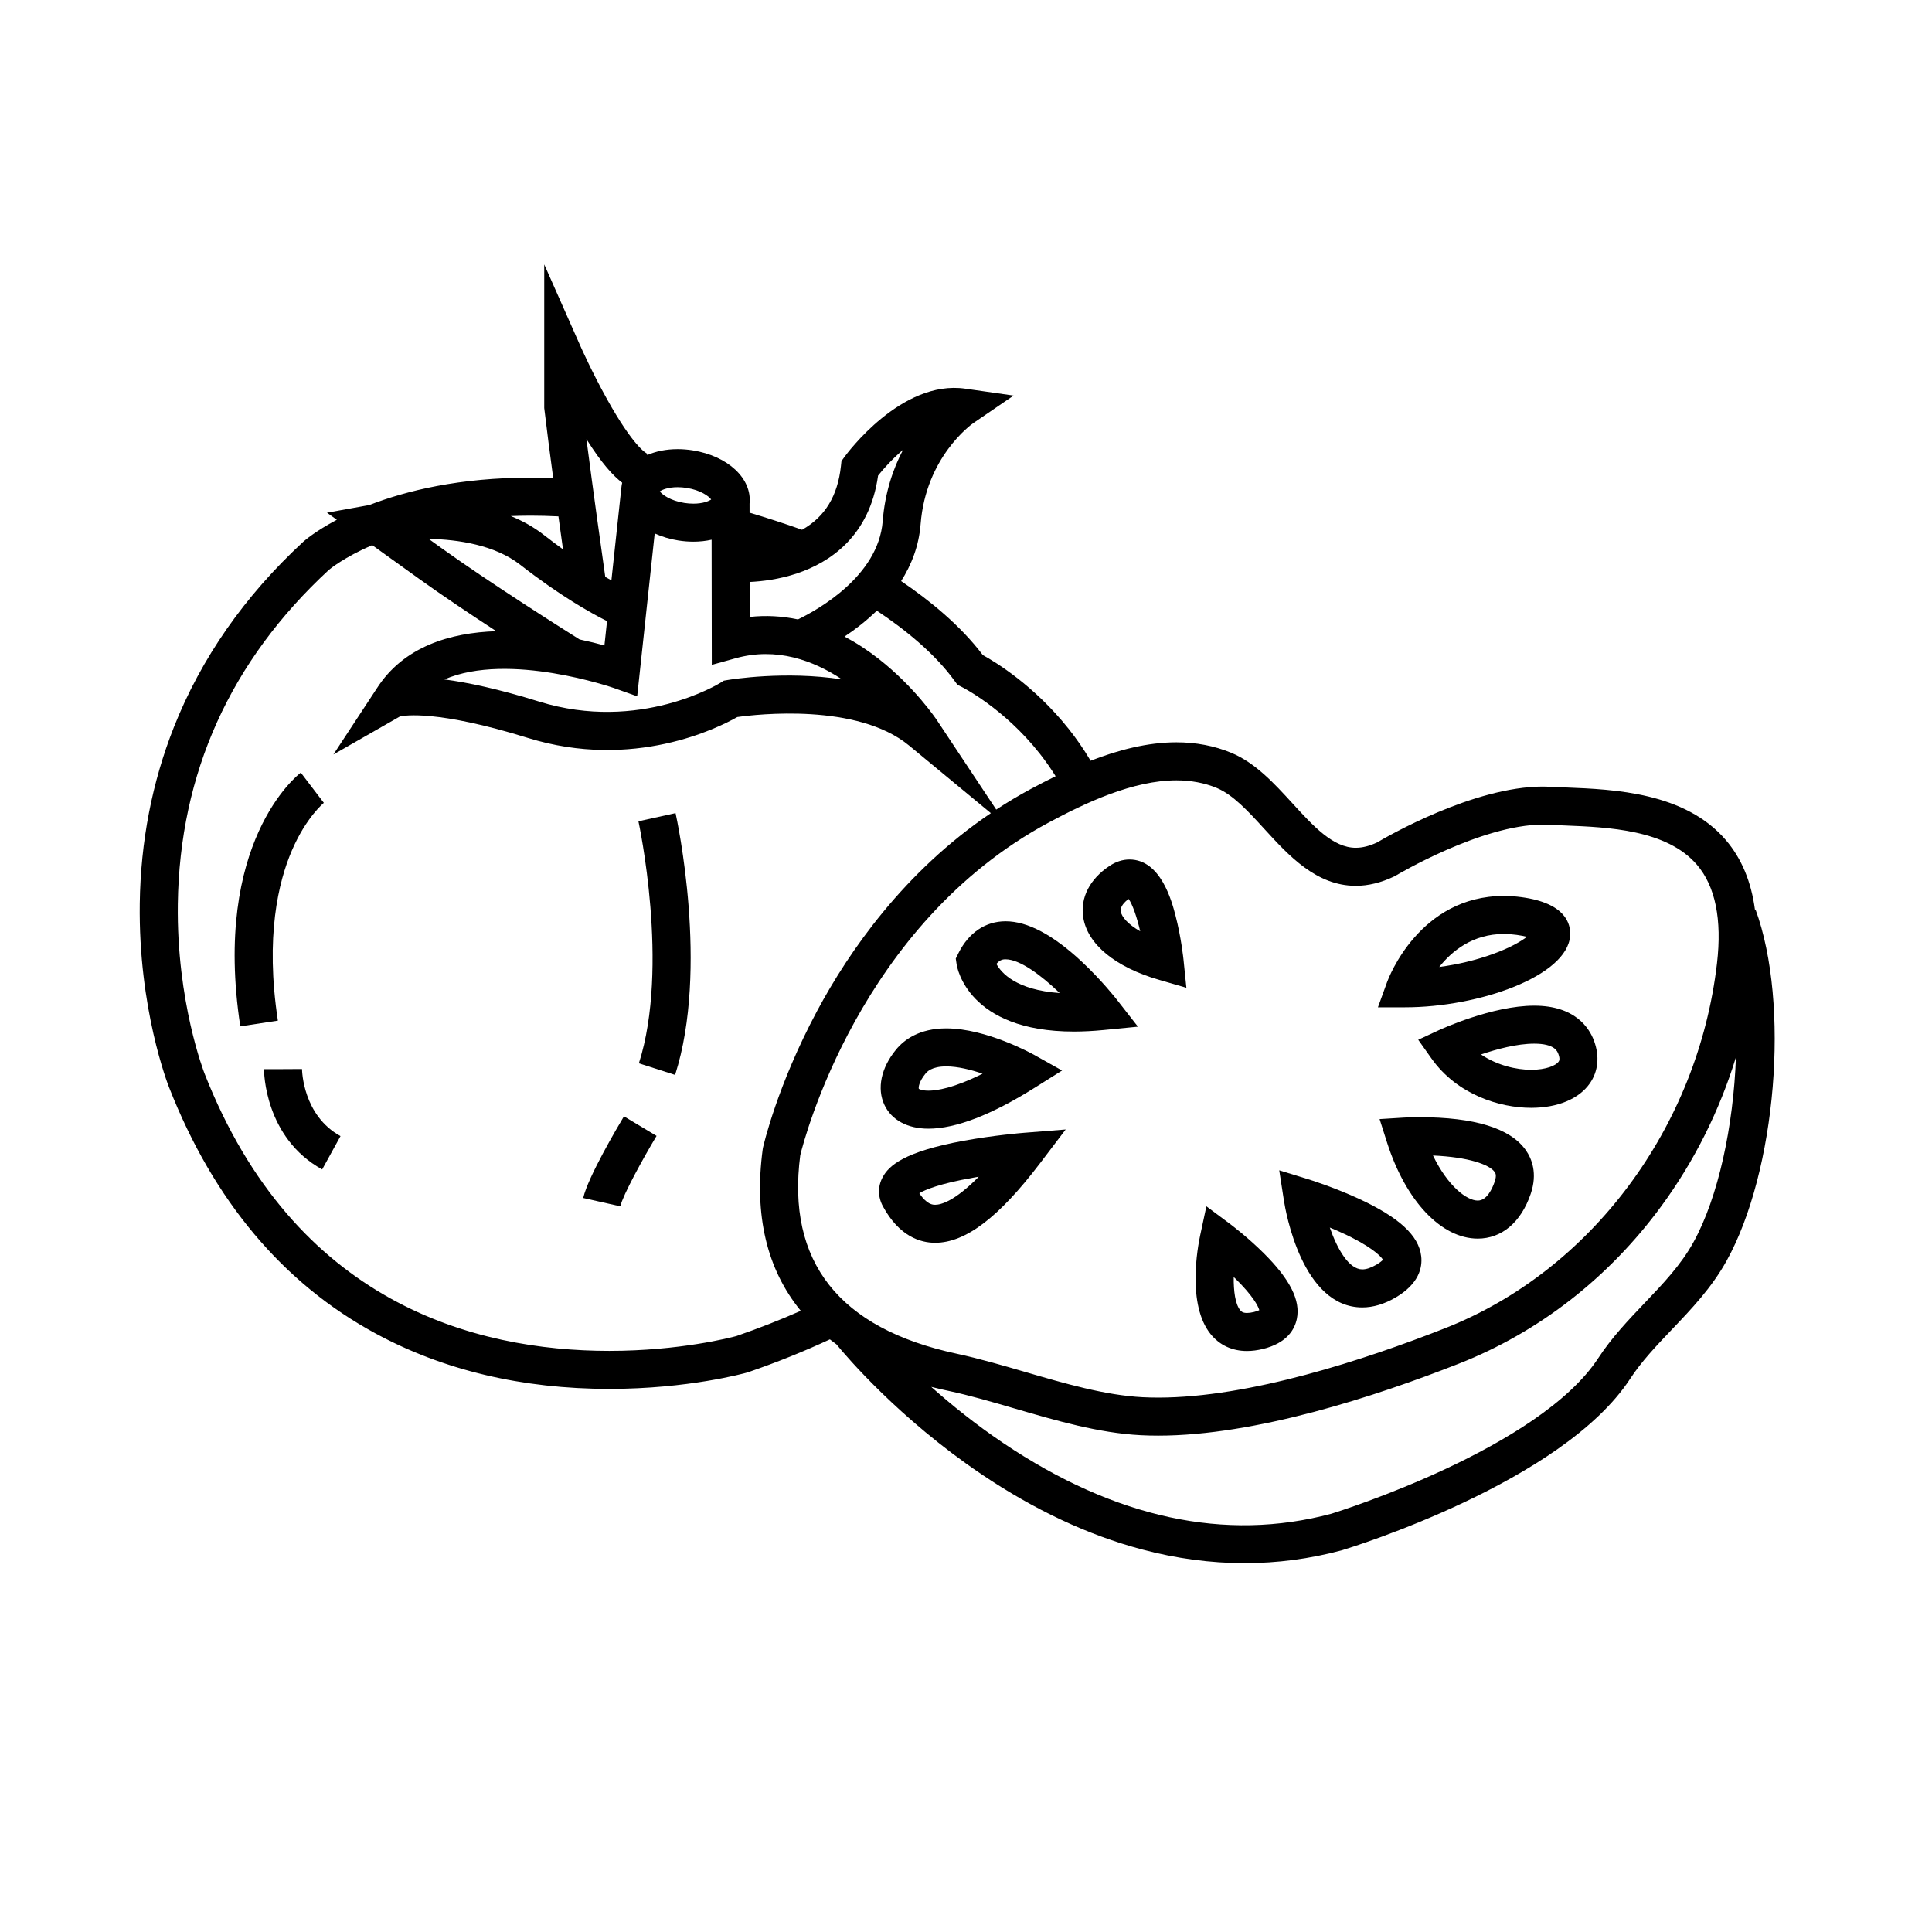 <?xml version="1.0" encoding="UTF-8"?>
<!-- The Best Svg Icon site in the world: iconSvg.co, Visit us! https://iconsvg.co -->
<svg fill="#000000" width="800px" height="800px" version="1.1" viewBox="144 144 512 512" xmlns="http://www.w3.org/2000/svg">
 <g>
  <path d="m313.19 361.65c0.086 0.383 8.312 38.57 0.121 64.137l9.598 3.074c9.023-28.176 0.488-67.707 0.121-69.375z"/>
  <path d="m221.36 369.37c3.809-8.844 8.453-12.598 8.5-12.633l-0.039 0.031-6.106-8.016c-0.961 0.73-23.453 18.492-16.035 67.238l9.961-1.516c-3.387-22.273 0.152-36.82 3.719-45.105z"/>
  <path d="m224.04 427.3-5.039 0.027h-5.039c0 0.738 0.176 18.188 15.418 26.582l4.859-8.828c-9.953-5.484-10.191-17.281-10.199-17.781z"/>
  <path d="m298.56 461.48 9.832 2.207c0.656-2.926 6.012-12.676 9.605-18.664l-8.641-5.184c-1.586 2.641-9.551 16.094-10.797 21.641z"/>
  <path d="m609.23 385.02-0.152 0.055c-0.977-7.402-3.543-13.574-7.703-18.438-10.844-12.68-29.727-13.441-42.227-13.941-1.488-0.059-2.902-0.117-4.219-0.191-0.668-0.035-1.355-0.055-2.047-0.055-18.391 0-41.27 13.23-43.938 14.809-2.031 0.953-3.883 1.414-5.656 1.414-5.996 0-11.227-5.719-16.762-11.77-4.836-5.285-9.836-10.754-16.25-13.41-4.445-1.84-9.328-2.773-14.516-2.773-7.699 0-15.492 2.062-22.738 4.887-1.875-3.168-3.859-5.992-5.828-8.465-9.125-11.461-19.336-17.672-22.738-19.547-5.918-7.836-14.102-14.492-21.648-19.605 2.738-4.312 4.715-9.336 5.164-15.094 1.387-17.785 13.449-26.406 13.941-26.75l10.703-7.312-12.836-1.832c-16.922-2.414-31.391 17.273-32 18.109l-0.785 1.086-0.145 1.332c-0.848 7.891-4.231 13.445-10.289 16.859-4.699-1.66-9.34-3.168-13.918-4.527l-0.004-2.394c0.691-6.613-5.684-12.629-15.09-14.121-1.324-0.211-2.656-0.316-3.965-0.316-3.059 0-5.82 0.57-8.117 1.59l0.141-0.336c-0.355-0.148-3.684-1.824-10.77-14.547-3.93-7.055-6.938-13.828-6.969-13.898l-9.645-21.77v38.059l0.035 0.297c0.613 5.176 1.461 11.703 2.34 18.27-2.004-0.074-3.992-0.121-5.961-0.121-18.855 0-32.969 3.465-42.781 7.266l-11.207 2.023 2.613 1.879c-5.695 3.019-8.574 5.535-8.867 5.797l-0.051 0.047c-15.5 14.309-27.023 30.82-34.25 49.078-5.785 14.609-8.832 30.34-9.059 46.75-0.387 27.887 7.453 47.945 7.777 48.766 11.75 29.965 30.16 51.902 54.723 65.203 17.992 9.746 38.828 14.688 61.934 14.688 20.953 0 35.895-4.16 36.52-4.336l0.266-0.082c7.613-2.617 14.836-5.527 21.668-8.707 0.574 0.457 1.156 0.895 1.746 1.324 2.648 3.231 16.656 19.711 38.375 34.375 14.004 9.457 28.312 16.168 42.527 19.949 9.145 2.434 18.254 3.648 27.262 3.648 8.672 0 17.254-1.129 25.68-3.383l0.16-0.047c2.375-0.723 58.383-17.977 76.309-45.391 3.059-4.676 6.961-8.773 11.094-13.109 5.16-5.414 10.496-11.016 14.445-18.117 13.223-23.762 16.887-68.172 7.707-93.172zm-142.81-32.215c4.344 1.801 8.391 6.219 12.672 10.902 6.449 7.051 13.762 15.043 24.195 15.047 3.328 0 6.766-0.84 10.219-2.5l0.414-0.223c0.223-0.137 22.633-13.5 38.961-13.5 0.508 0 1.008 0.012 1.488 0.039 1.363 0.074 2.832 0.137 4.375 0.195 11.391 0.457 26.988 1.086 34.973 10.422 4.871 5.695 6.652 14.473 5.305 26.086-5.059 43.52-33.348 81.484-72.066 96.719-21.316 8.387-51.809 18.387-76.016 18.387-1.406 0-2.797-0.035-4.125-0.102-9.945-0.512-20.68-3.644-31.059-6.672-6.012-1.754-12.227-3.566-18.242-4.859-31.168-6.68-45.105-24.375-41.438-52.605 0.93-3.836 15.645-61.238 65.93-88.207 9.668-5.184 22.242-11.137 33.762-11.137 3.852 0.004 7.438 0.676 10.652 2.008zm-69.418-28.336 0.742 1.016 1.117 0.555c0.113 0.055 11.219 5.641 20.703 17.703 1.523 1.938 2.918 3.926 4.188 5.961-2.277 1.113-4.457 2.246-6.516 3.348-3.215 1.723-6.285 3.566-9.227 5.496l-15.676-23.629c-0.234-0.355-5.898-8.809-15.406-16.266-2.992-2.348-6.039-4.332-9.117-5.961 2.738-1.816 5.731-4.102 8.559-6.859 7.305 4.859 15.301 11.25 20.633 18.637zm-92.133-15.867-0.691 6.445c-1.867-0.508-4.098-1.062-6.586-1.59-4.176-2.621-23.738-14.969-36.645-24.242l-3.359-2.414c7.875 0.168 17.566 1.625 24.301 6.883 10.41 8.129 18.594 12.723 22.98 14.918zm1.977 17.785 6.016 2.141 4.641-43.164c1.922 0.871 4.043 1.516 6.269 1.867 1.324 0.211 2.656 0.316 3.965 0.316 1.719 0 3.344-0.18 4.848-0.52l0.047 33.168 6.371-1.766c10.773-2.984 20.512 0.562 28.148 5.625-15.094-2.332-29.406 0.004-30.332 0.16l-1 0.168-0.855 0.543c-0.211 0.133-21.422 13.281-48.109 4.996-10.848-3.367-19.012-5.078-25.082-5.863 17.074-7.402 44.738 2.211 45.074 2.328zm69.852-56.348c1.488-1.879 3.824-4.457 6.621-6.836-2.641 5.031-4.801 11.324-5.394 18.914-1.148 14.707-17.574 23.676-22.457 26.031-4.258-0.898-8.535-1.121-12.781-0.656l-0.012-9.266c3.363-0.16 7.898-0.711 12.559-2.277 8.605-2.894 19.184-9.738 21.465-25.91zm-53.105 3.07c0.781 0 1.582 0.066 2.387 0.191 3.688 0.586 5.863 2.195 6.488 3.062-0.609 0.438-2.184 1.109-4.731 1.109-0.781 0-1.582-0.066-2.387-0.191-3.688-0.586-5.863-2.195-6.488-3.062 0.609-0.434 2.184-1.109 4.731-1.109zm-14.707-1.188c-0.055 0.227-0.102 0.457-0.137 0.688-0.012 0.082-0.02 0.168-0.031 0.25h-0.004l-0.027 0.238c-0.008 0.078-0.02 0.16-0.027 0.238l-2.633 24.469c-0.516-0.285-1.055-0.594-1.625-0.926-0.871-6.133-3.234-22.898-4.992-36.508 4.094 6.531 7.16 9.801 9.477 11.551zm-16.895 8.922c0.43 3.129 0.84 6.09 1.211 8.73-1.625-1.172-3.332-2.449-5.113-3.836-2.672-2.086-5.629-3.715-8.719-4.977 1.715-0.066 3.469-0.109 5.281-0.109 2.414 0 4.863 0.07 7.34 0.191zm47.148 217.23c-1.398 0.379-15.039 3.926-33.66 3.926-35.789 0-83.453-12.75-107.28-73.52-0.074-0.188-7.434-19.02-7.074-44.926 0.48-34.645 13.945-64.426 40.016-88.516 0.316-0.27 4.051-3.34 11.492-6.578l12.434 8.934c6.121 4.398 13.684 9.457 20.445 13.875-12.164 0.398-24.555 4.039-31.68 15.207l-11.477 17.473 17.625-10.078c1.199-0.273 9.91-1.762 33.891 5.68 28.008 8.691 50.57-2.711 55.516-5.527 5.176-0.727 31.812-3.789 45.547 7.566l21.656 17.906c-22.965 15.512-37.559 36.551-46.059 52.43-10.527 19.664-14.176 35.531-14.328 36.199l-0.078 0.441c-2.324 17.434 1.07 31.785 10.09 42.812-5.441 2.41-11.133 4.648-17.074 6.695zm253.59-24.773c-3.324 5.981-7.988 10.875-12.934 16.062-4.262 4.473-8.672 9.098-12.234 14.547-15.656 23.945-68.449 40.535-70.73 41.242-28.094 7.488-57.332 1.199-86.91-18.699-7.328-4.93-13.77-10.133-19.133-14.914 1.934 0.492 3.516 0.832 4.609 1.066 5.656 1.211 11.426 2.894 17.531 4.676 10.934 3.191 22.242 6.492 33.363 7.062 1.5 0.078 3.062 0.117 4.644 0.117 25.785 0 57.578-10.379 79.707-19.086 21.176-8.332 39.727-22.773 53.645-41.758 8.75-11.934 15.414-25.293 19.754-39.43-0.656 18.129-4.641 37.113-11.312 49.113z"/>
  <path d="m451.23 403.69 7.172 2.078-0.758-7.43c-0.023-0.242-0.617-5.965-2.144-11.785-0.957-3.656-3.871-14.777-12.172-14.777-1.82 0-3.617 0.578-5.328 1.723-5.207 3.469-7.734 8.414-6.941 13.566 1.102 7.172 8.457 13.23 20.172 16.625zm-8.137-21.457c1.02 1.414 2.16 4.68 3.074 8.57-3.234-1.855-4.926-3.809-5.152-5.269-0.203-1.309 1.047-2.531 2.078-3.301z"/>
  <path d="m398 396.6-0.711 1.426 0.234 1.574c0.109 0.727 2.984 17.766 31.066 17.77h0.004c2.477 0 5.117-0.137 7.852-0.402l9.121-0.891-5.641-7.227c-0.16-0.203-3.965-5.059-9.203-9.961-7.617-7.125-14.422-10.738-20.223-10.738-5.336 0-9.777 3-12.5 8.449zm10.059 2.848c1.02-1.219 1.902-1.219 2.441-1.219 3.719 0 9.34 4.129 14.328 8.938-11.531-0.816-15.477-5.328-16.77-7.719z"/>
  <path d="m390.04 443.11c7.246 0 16.75-3.668 28.242-10.898l7.18-4.516-7.402-4.144c-0.512-0.285-12.668-7.023-23.281-7.023-7.184 0-11.195 3.047-13.301 5.602-3.988 4.848-5.144 10.344-3.086 14.699 1.883 3.992 6.129 6.281 11.648 6.281zm-0.781-14.574c0.391-0.477 1.586-1.93 5.519-1.93 2.992 0 6.453 0.852 9.609 1.93-7.602 3.809-12.098 4.5-14.352 4.5-1.73 0-2.453-0.414-2.535-0.5-0.133-0.316 0.039-1.91 1.758-4z"/>
  <path d="m399.45 446.3c-16.027 2.922-19.918 6.691-21.52 9.645-1.34 2.477-1.309 5.246 0.082 7.797 4.336 7.941 9.902 9.609 13.812 9.609 8.031 0 16.859-6.695 27.785-21.066l6.809-8.961-11.219 0.891c-0.309 0.027-7.738 0.625-15.75 2.086zm-7.621 16.977c-0.57 0-2.176 0-4.199-3.07 1.52-0.895 5.332-2.531 14.355-4.121 0.465-0.082 0.93-0.16 1.391-0.238-6.434 6.535-10.055 7.43-11.547 7.43z"/>
  <path d="m560.1 391.99c0.215-3.137-1.172-8.633-12.832-10.223-1.605-0.219-3.203-0.328-4.754-0.328-22.359 0-30.551 21.816-30.891 22.742l-2.457 6.762h7.191c19.637 0 43.02-8.277 43.742-18.953zm-17.582-0.477c1.098 0 2.238 0.078 3.394 0.238 1.16 0.156 2.055 0.344 2.738 0.52-1.629 1.242-4.578 2.957-9.133 4.598-4.41 1.59-9.23 2.738-14.102 3.387 3.375-4.246 8.887-8.742 17.102-8.742z"/>
  <path d="m525.33 417-5.484 2.547 3.492 4.934c6.836 9.66 18.141 13.102 26.441 13.102 7.016 0 12.684-2.367 15.555-6.5 2.223-3.195 2.609-7.195 1.098-11.266-1.293-3.477-5.066-9.309-15.844-9.309-11.137-0.004-24.688 6.227-25.258 6.492zm31.656 6.324c0.512 1.375 0.195 1.832 0.074 2.004-0.727 1.047-3.316 2.176-7.281 2.176-3.863 0-8.984-1.137-13.297-4.062 4.172-1.418 9.547-2.863 14.105-2.863 5.379 0.004 6.117 1.996 6.398 2.746z"/>
  <path d="m520.18 440.07c-2.441 0-4.055 0.098-4.121 0.102l-6.453 0.398 1.961 6.16c4.93 15.5 14.371 25.512 24.055 25.512 6.348 0 11.461-4.316 14.027-11.848 1.867-5.473 0.289-9.375-1.363-11.684-4.106-5.734-13.562-8.641-28.105-8.641zm19.93 17.074c-0.641 1.875-2.074 5.019-4.492 5.019-2.879 0-7.902-3.754-11.863-11.941 9.391 0.406 14.926 2.387 16.336 4.352 0.195 0.277 0.605 0.852 0.02 2.57z"/>
  <path d="m505.03 490.48c2.887 0 5.867-0.891 8.852-2.644 6.207-3.652 7.098-7.965 6.75-10.941-0.637-5.457-5.867-10.281-16.457-15.18-6.711-3.106-13.199-5.117-13.473-5.199l-7.691-2.371 1.23 7.953c0.445 2.898 4.844 28.383 20.789 28.383zm-5.574-19.848c7.68 3.492 10.422 6.164 11.047 7.219-0.23 0.254-0.727 0.707-1.73 1.297-1.414 0.832-2.676 1.254-3.742 1.254-3.504 0-6.582-5.231-8.621-11.09 0.992 0.41 2.019 0.852 3.047 1.32z"/>
  <path d="m474.46 502.03c1.328 0 2.746-0.18 4.207-0.535 6.422-1.566 8.445-5.211 9.012-7.996 0.996-4.894-1.77-10.398-8.703-17.32-4.332-4.32-8.789-7.66-8.977-7.801l-6.293-4.691-1.645 7.676c-0.645 3.004-3.539 18.391 2.769 26.191 2.367 2.926 5.695 4.477 9.629 4.477zm-3.512-19.613c0.18 0.172 0.359 0.344 0.535 0.52 4.523 4.441 5.957 7.184 6.246 8.266-0.262 0.133-0.715 0.32-1.449 0.496-0.684 0.168-1.297 0.25-1.82 0.25-1.105 0-1.492-0.363-1.793-0.734-1.32-1.625-1.766-5.098-1.719-8.797z"/>
 </g>
</svg>